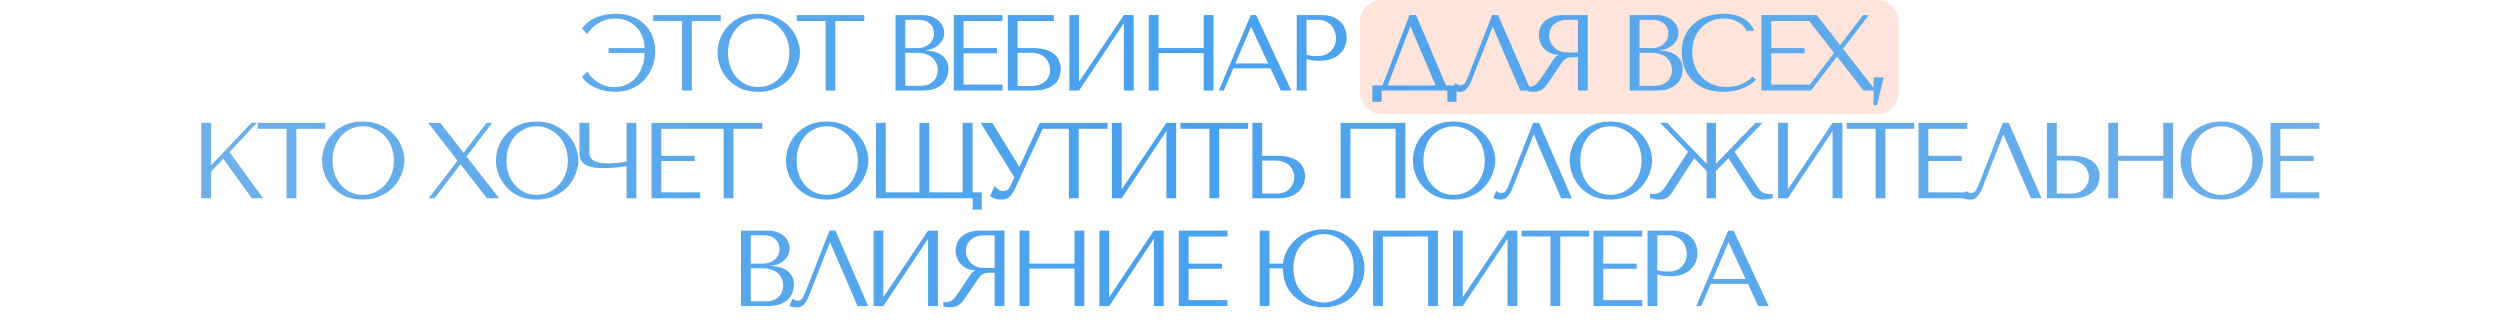 <?xml version="1.0" encoding="UTF-8"?> <svg xmlns="http://www.w3.org/2000/svg" width="1160" height="150" viewBox="0 0 1160 150" fill="none"><rect x="631" width="250" height="53" rx="10" fill="#FDE5DB"></rect><path d="M285.796 6.4C288.329 6.4 290.696 6.783 292.896 7.55C295.129 8.317 297.063 9.45 298.696 10.95C300.363 12.417 301.663 14.25 302.596 16.45C303.563 18.617 304.046 21.117 304.046 23.95C304.046 25.25 303.896 26.617 303.596 28.05C303.296 29.483 302.813 30.883 302.146 32.25C301.513 33.617 300.696 34.933 299.696 36.2C298.696 37.467 297.513 38.567 296.146 39.5C294.779 40.433 293.213 41.183 291.446 41.75C289.679 42.317 287.696 42.6 285.496 42.6C283.996 42.6 282.496 42.467 280.996 42.2C279.529 41.933 278.113 41.517 276.746 40.95C275.413 40.383 274.163 39.667 272.996 38.8C271.829 37.933 270.829 36.9 269.996 35.7L272.546 33.25C273.179 34.25 273.913 35.183 274.746 36.05C275.613 36.917 276.563 37.683 277.596 38.35C278.663 38.983 279.813 39.483 281.046 39.85C282.313 40.217 283.679 40.4 285.146 40.4C287.346 40.4 289.296 39.967 290.996 39.1C292.729 38.233 294.179 37.083 295.346 35.65C296.546 34.183 297.463 32.517 298.096 30.65C298.729 28.75 299.046 26.8 299.046 24.8V24.55H282.396V22.3H299.046V22.1C299.046 20.5 298.763 18.9 298.196 17.3C297.629 15.7 296.763 14.25 295.596 12.95C294.463 11.65 293.046 10.6 291.346 9.8C289.646 9 287.646 8.6 285.346 8.6C283.879 8.6 282.496 8.783 281.196 9.15C279.929 9.517 278.763 10.033 277.696 10.7C276.629 11.333 275.663 12.083 274.796 12.95C273.929 13.817 273.179 14.75 272.546 15.75L269.996 13.3C271.696 10.9 273.929 9.15 276.696 8.05C279.496 6.95 282.529 6.4 285.796 6.4ZM321.02 42H316.47V9.75H303.07V7H334.42V9.75H321.02V42ZM332.92 24.5C332.92 22.6 333.27 20.583 333.97 18.45C334.703 16.317 335.837 14.367 337.37 12.6C338.903 10.8 340.853 9.317 343.22 8.15C345.587 6.983 348.42 6.4 351.72 6.4C355.053 6.4 357.937 7 360.37 8.2C362.837 9.367 364.87 10.85 366.47 12.65C368.07 14.45 369.253 16.417 370.02 18.55C370.787 20.65 371.17 22.633 371.17 24.5C371.17 25.733 370.987 27.033 370.62 28.4C370.287 29.767 369.77 31.133 369.07 32.5C368.403 33.833 367.537 35.117 366.47 36.35C365.403 37.55 364.137 38.617 362.67 39.55C361.237 40.483 359.603 41.233 357.77 41.8C355.97 42.333 353.953 42.6 351.72 42.6C348.42 42.6 345.587 42.017 343.22 40.85C340.853 39.65 338.903 38.15 337.37 36.35C335.837 34.55 334.703 32.6 333.97 30.5C333.27 28.367 332.92 26.367 332.92 24.5ZM337.82 24.5C337.82 26.833 338.17 28.983 338.87 30.95C339.603 32.883 340.587 34.55 341.82 35.95C343.087 37.35 344.57 38.45 346.27 39.25C347.97 40.017 349.82 40.4 351.82 40.4C353.787 40.4 355.637 40.017 357.37 39.25C359.137 38.45 360.67 37.35 361.97 35.95C363.303 34.55 364.353 32.883 365.12 30.95C365.887 28.983 366.27 26.833 366.27 24.5C366.27 22.167 365.887 20.033 365.12 18.1C364.353 16.133 363.303 14.45 361.97 13.05C360.67 11.65 359.137 10.567 357.37 9.8C355.637 9 353.787 8.6 351.82 8.6C349.82 8.6 347.97 9 346.27 9.8C344.57 10.567 343.087 11.65 341.82 13.05C340.587 14.45 339.603 16.133 338.87 18.1C338.17 20.033 337.82 22.167 337.82 24.5ZM387.632 42H383.082V9.75H369.682V7H401.032V9.75H387.632V42ZM415.512 42V7H428.012C429.745 7 431.245 7.267 432.512 7.8C433.812 8.3 434.862 8.95 435.662 9.75C436.495 10.55 437.112 11.433 437.512 12.4C437.912 13.367 438.112 14.317 438.112 15.25C438.112 16.317 437.878 17.333 437.412 18.3C436.945 19.233 436.312 20.067 435.512 20.8C434.745 21.5 433.845 22.083 432.812 22.55C431.778 22.983 430.678 23.2 429.512 23.2V23.4C430.245 23.433 431.212 23.55 432.412 23.75C433.612 23.95 434.778 24.35 435.912 24.95C437.045 25.55 438.012 26.417 438.812 27.55C439.645 28.683 440.062 30.2 440.062 32.1C440.062 33.3 439.845 34.5 439.412 35.7C439.012 36.867 438.345 37.917 437.412 38.85C436.478 39.783 435.245 40.55 433.712 41.15C432.178 41.717 430.295 42 428.062 42H415.512ZM420.062 39.8H427.312C428.378 39.8 429.378 39.65 430.312 39.35C431.278 39.017 432.112 38.533 432.812 37.9C433.512 37.267 434.062 36.5 434.462 35.6C434.895 34.7 435.112 33.667 435.112 32.5C435.112 31.433 434.912 30.417 434.512 29.45C434.145 28.483 433.562 27.633 432.762 26.9C431.995 26.167 431.012 25.583 429.812 25.15C428.612 24.717 427.195 24.5 425.562 24.5H420.062V39.8ZM420.062 22.3H426.062C427.062 22.3 427.995 22.133 428.862 21.8C429.762 21.467 430.545 21 431.212 20.4C431.912 19.8 432.445 19.083 432.812 18.25C433.212 17.417 433.412 16.517 433.412 15.55C433.412 14.783 433.278 14.017 433.012 13.25C432.745 12.483 432.312 11.8 431.712 11.2C431.145 10.6 430.395 10.117 429.462 9.75C428.562 9.383 427.462 9.2 426.162 9.2H420.062V22.3ZM442.543 7H465.143V9.75H447.093V22.3H462.593V24.7H447.093V39.25H465.143V42H442.543V7ZM472.171 9.75V22.3H479.121C481.721 22.3 483.854 22.6 485.521 23.2C487.221 23.767 488.554 24.517 489.521 25.45C490.521 26.383 491.204 27.433 491.571 28.6C491.971 29.767 492.171 30.933 492.171 32.1C492.171 33.267 491.971 34.433 491.571 35.6C491.204 36.767 490.538 37.833 489.571 38.8C488.604 39.733 487.271 40.5 485.571 41.1C483.904 41.7 481.754 42 479.121 42H467.621V7H488.971V9.75H472.171ZM472.171 39.9H479.071C480.104 39.9 481.104 39.733 482.071 39.4C483.071 39.067 483.938 38.6 484.671 38C485.438 37.367 486.054 36.583 486.521 35.65C486.988 34.717 487.221 33.65 487.221 32.45C487.221 31.317 487.021 30.267 486.621 29.3C486.221 28.3 485.654 27.45 484.921 26.75C484.221 26.05 483.338 25.5 482.271 25.1C481.238 24.7 480.071 24.5 478.771 24.5H472.171V39.9ZM500.716 37.9L521.466 7H526.016V42H521.466V10.75L500.716 42H496.166V7H500.716V37.9ZM537.562 24.6V42H533.012V7H537.562V22.3H558.512V7H563.062V42H558.512V24.6H537.562ZM589.503 31.7H572.253L567.853 42H565.553L580.353 7H582.853L599.153 42H594.303L589.503 31.7ZM588.453 29.45L580.603 12.6H580.403L573.203 29.45H588.453ZM606.224 27.4V42H601.674V7H613.374C615.307 7 616.99 7.283 618.424 7.85C619.857 8.417 621.04 9.183 621.974 10.15C622.94 11.083 623.657 12.2 624.124 13.5C624.59 14.767 624.824 16.1 624.824 17.5C624.824 18.967 624.557 20.35 624.024 21.65C623.49 22.917 622.69 24.05 621.624 25.05C620.59 26.017 619.29 26.783 617.724 27.35C616.157 27.917 614.357 28.2 612.324 28.2C611.124 28.2 610.024 28.133 609.024 28C608.024 27.833 607.09 27.633 606.224 27.4ZM606.224 9.2V25.35C606.924 25.617 607.707 25.8 608.574 25.9C609.44 25.967 610.39 26 611.424 26C612.924 26 614.207 25.75 615.274 25.25C616.34 24.75 617.224 24.1 617.924 23.3C618.624 22.5 619.124 21.617 619.424 20.65C619.757 19.65 619.924 18.667 619.924 17.7C619.924 16.7 619.74 15.7 619.374 14.7C619.04 13.667 618.524 12.75 617.824 11.95C617.124 11.117 616.24 10.45 615.174 9.95C614.107 9.45 612.874 9.2 611.474 9.2H606.224ZM657.083 7L670.933 39.65H675.833V47.25H671.583V42H641.083V47.25H636.783V39.65H641.483L654.033 7H657.083ZM666.133 39.65L654.533 12.45H654.333L643.833 39.65H666.133ZM695.124 7L710.324 42H705.374L692.724 12.6H692.524L682.774 37.35C682.108 39.05 681.341 40.35 680.474 41.25C679.641 42.15 678.691 42.6 677.624 42.6C676.958 42.6 676.291 42.55 675.624 42.45C674.991 42.35 674.391 42.2 673.824 42L675.174 38.6C675.508 38.767 675.874 38.967 676.274 39.2C676.674 39.433 677.091 39.55 677.524 39.55C678.624 39.55 679.424 39.1 679.924 38.2C680.458 37.3 681.008 36.1 681.574 34.6L692.374 7H695.124ZM736.726 7V42H732.176V26.55H729.976C729.043 26.55 728.26 26.633 727.626 26.8C727.026 26.967 726.476 27.25 725.976 27.65C725.476 28.05 725.01 28.567 724.576 29.2C724.143 29.833 723.626 30.617 723.026 31.55L719.076 37.4C718.576 38.167 718.076 38.867 717.576 39.5C717.11 40.133 716.593 40.683 716.026 41.15C715.46 41.583 714.81 41.933 714.076 42.2C713.376 42.467 712.526 42.6 711.526 42.6C710.793 42.6 710.193 42.567 709.726 42.5C709.26 42.433 708.793 42.267 708.326 42V40.15C708.493 40.183 708.66 40.217 708.826 40.25C708.993 40.25 709.16 40.25 709.326 40.25C710.026 40.25 710.643 40.15 711.176 39.95C711.71 39.75 712.21 39.467 712.676 39.1C713.143 38.7 713.593 38.233 714.026 37.7C714.46 37.133 714.91 36.5 715.376 35.8C716.776 33.767 717.86 32.15 718.626 30.95C719.393 29.717 719.993 28.767 720.426 28.1C720.893 27.433 721.26 26.95 721.526 26.65C721.826 26.35 722.176 26.1 722.576 25.9L723.076 25.65V25.45C721.476 25.35 720.093 25 718.926 24.4C717.793 23.8 716.86 23.05 716.126 22.15C715.393 21.25 714.86 20.283 714.526 19.25C714.193 18.183 714.026 17.15 714.026 16.15C714.026 15.25 714.193 14.267 714.526 13.2C714.893 12.133 715.493 11.15 716.326 10.25C717.193 9.317 718.36 8.55 719.826 7.95C721.293 7.317 723.143 7 725.376 7H736.726ZM732.176 9.2H727.126C725.86 9.2 724.71 9.383 723.676 9.75C722.676 10.117 721.81 10.633 721.076 11.3C720.343 11.933 719.776 12.7 719.376 13.6C719.01 14.5 718.826 15.483 718.826 16.55C718.826 17.45 718.993 18.367 719.326 19.3C719.693 20.2 720.226 21.033 720.926 21.8C721.626 22.533 722.476 23.133 723.476 23.6C724.51 24.067 725.693 24.3 727.026 24.3H732.176V9.2ZM756.195 42V7H768.695C770.429 7 771.929 7.267 773.195 7.8C774.495 8.3 775.545 8.95 776.345 9.75C777.179 10.55 777.795 11.433 778.195 12.4C778.595 13.367 778.795 14.317 778.795 15.25C778.795 16.317 778.562 17.333 778.095 18.3C777.629 19.233 776.995 20.067 776.195 20.8C775.429 21.5 774.529 22.083 773.495 22.55C772.462 22.983 771.362 23.2 770.195 23.2V23.4C770.929 23.433 771.895 23.55 773.095 23.75C774.295 23.95 775.462 24.35 776.595 24.95C777.729 25.55 778.695 26.417 779.495 27.55C780.329 28.683 780.745 30.2 780.745 32.1C780.745 33.3 780.529 34.5 780.095 35.7C779.695 36.867 779.029 37.917 778.095 38.85C777.162 39.783 775.929 40.55 774.395 41.15C772.862 41.717 770.979 42 768.745 42H756.195ZM760.745 39.8H767.995C769.062 39.8 770.062 39.65 770.995 39.35C771.962 39.017 772.795 38.533 773.495 37.9C774.195 37.267 774.745 36.5 775.145 35.6C775.579 34.7 775.795 33.667 775.795 32.5C775.795 31.433 775.595 30.417 775.195 29.45C774.829 28.483 774.245 27.633 773.445 26.9C772.679 26.167 771.695 25.583 770.495 25.15C769.295 24.717 767.879 24.5 766.245 24.5H760.745V39.8ZM760.745 22.3H766.745C767.745 22.3 768.679 22.133 769.545 21.8C770.445 21.467 771.229 21 771.895 20.4C772.595 19.8 773.129 19.083 773.495 18.25C773.895 17.417 774.095 16.517 774.095 15.55C774.095 14.783 773.962 14.017 773.695 13.25C773.429 12.483 772.995 11.8 772.395 11.2C771.829 10.6 771.079 10.117 770.145 9.75C769.245 9.383 768.145 9.2 766.845 9.2H760.745V22.3ZM813.277 35.55L814.777 36.9C814.343 37.4 813.71 37.983 812.877 38.65C812.043 39.317 810.993 39.95 809.727 40.55C808.493 41.117 807.027 41.6 805.327 42C803.66 42.4 801.76 42.6 799.627 42.6C796.26 42.6 793.36 42.083 790.927 41.05C788.493 39.983 786.493 38.6 784.927 36.9C783.36 35.167 782.193 33.2 781.427 31C780.693 28.767 780.327 26.483 780.327 24.15C780.327 21.45 780.793 19.017 781.727 16.85C782.66 14.65 783.977 12.783 785.677 11.25C787.377 9.683 789.41 8.483 791.777 7.65C794.177 6.817 796.827 6.4 799.727 6.4C801.727 6.4 803.51 6.6 805.077 7C806.643 7.4 808.01 7.95 809.177 8.65C810.343 9.35 811.31 10.183 812.077 11.15C812.877 12.117 813.527 13.167 814.027 14.3H810.327C810.093 13.6 809.677 12.917 809.077 12.25C808.51 11.55 807.76 10.933 806.827 10.4C805.927 9.867 804.877 9.433 803.677 9.1C802.51 8.767 801.21 8.6 799.777 8.6C797.677 8.6 795.727 8.983 793.927 9.75C792.16 10.517 790.627 11.583 789.327 12.95C788.027 14.317 787.01 15.95 786.277 17.85C785.577 19.717 785.227 21.783 785.227 24.05C785.227 26.183 785.56 28.233 786.227 30.2C786.927 32.167 787.943 33.9 789.277 35.4C790.61 36.9 792.277 38.1 794.277 39C796.277 39.9 798.577 40.35 801.177 40.35C805.843 40.35 809.877 38.75 813.277 35.55ZM817.289 7H839.889V9.75H821.839V22.3H837.339V24.7H821.839V39.25H839.889V42H817.289V7ZM842.967 7L853.667 20.75H853.917L864.467 7H867.117L855.167 22.65L870.317 42H864.667L852.467 26.35H852.267L840.317 42H837.617L851.017 24.55L837.367 7H842.967ZM870.978 48.8H869.328V35.9H874.028L870.978 48.8ZM93.383 92V57H97.933V76.7L116.683 57H119.183L106.483 70.55L122.083 92H116.883L103.583 73.65L97.933 79.7V92H93.383ZM137.514 92H132.964V59.75H119.564V57H150.914V59.75H137.514V92ZM149.414 74.5C149.414 72.6 149.764 70.583 150.464 68.45C151.197 66.317 152.331 64.367 153.864 62.6C155.397 60.8 157.347 59.317 159.714 58.15C162.081 56.983 164.914 56.4 168.214 56.4C171.547 56.4 174.431 57 176.864 58.2C179.331 59.367 181.364 60.85 182.964 62.65C184.564 64.45 185.747 66.417 186.514 68.55C187.281 70.65 187.664 72.633 187.664 74.5C187.664 75.733 187.481 77.033 187.114 78.4C186.781 79.767 186.264 81.133 185.564 82.5C184.897 83.833 184.031 85.117 182.964 86.35C181.897 87.55 180.631 88.617 179.164 89.55C177.731 90.483 176.097 91.233 174.264 91.8C172.464 92.333 170.447 92.6 168.214 92.6C164.914 92.6 162.081 92.017 159.714 90.85C157.347 89.65 155.397 88.15 153.864 86.35C152.331 84.55 151.197 82.6 150.464 80.5C149.764 78.367 149.414 76.367 149.414 74.5ZM154.314 74.5C154.314 76.833 154.664 78.983 155.364 80.95C156.097 82.883 157.081 84.55 158.314 85.95C159.581 87.35 161.064 88.45 162.764 89.25C164.464 90.017 166.314 90.4 168.314 90.4C170.281 90.4 172.131 90.017 173.864 89.25C175.631 88.45 177.164 87.35 178.464 85.95C179.797 84.55 180.847 82.883 181.614 80.95C182.381 78.983 182.764 76.833 182.764 74.5C182.764 72.167 182.381 70.033 181.614 68.1C180.847 66.133 179.797 64.45 178.464 63.05C177.164 61.65 175.631 60.567 173.864 59.8C172.131 59 170.281 58.6 168.314 58.6C166.314 58.6 164.464 59 162.764 59.8C161.064 60.567 159.581 61.65 158.314 63.05C157.081 64.45 156.097 66.133 155.364 68.1C154.664 70.033 154.314 72.167 154.314 74.5ZM204.256 57L214.956 70.75H215.206L225.756 57H228.406L216.456 72.65L231.606 92H225.956L213.756 76.35H213.556L201.606 92H198.906L212.306 74.55L198.656 57H204.256ZM230.117 74.5C230.117 72.6 230.467 70.583 231.167 68.45C231.901 66.317 233.034 64.367 234.567 62.6C236.101 60.8 238.051 59.317 240.417 58.15C242.784 56.983 245.617 56.4 248.917 56.4C252.251 56.4 255.134 57 257.567 58.2C260.034 59.367 262.067 60.85 263.667 62.65C265.267 64.45 266.451 66.417 267.217 68.55C267.984 70.65 268.367 72.633 268.367 74.5C268.367 75.733 268.184 77.033 267.817 78.4C267.484 79.767 266.967 81.133 266.267 82.5C265.601 83.833 264.734 85.117 263.667 86.35C262.601 87.55 261.334 88.617 259.867 89.55C258.434 90.483 256.801 91.233 254.967 91.8C253.167 92.333 251.151 92.6 248.917 92.6C245.617 92.6 242.784 92.017 240.417 90.85C238.051 89.65 236.101 88.15 234.567 86.35C233.034 84.55 231.901 82.6 231.167 80.5C230.467 78.367 230.117 76.367 230.117 74.5ZM235.017 74.5C235.017 76.833 235.367 78.983 236.067 80.95C236.801 82.883 237.784 84.55 239.017 85.95C240.284 87.35 241.767 88.45 243.467 89.25C245.167 90.017 247.017 90.4 249.017 90.4C250.984 90.4 252.834 90.017 254.567 89.25C256.334 88.45 257.867 87.35 259.167 85.95C260.501 84.55 261.551 82.883 262.317 80.95C263.084 78.983 263.467 76.833 263.467 74.5C263.467 72.167 263.084 70.033 262.317 68.1C261.551 66.133 260.501 64.45 259.167 63.05C257.867 61.65 256.334 60.567 254.567 59.8C252.834 59 250.984 58.6 249.017 58.6C247.017 58.6 245.167 59 243.467 59.8C241.767 60.567 240.284 61.65 239.017 63.05C237.784 64.45 236.801 66.133 236.067 68.1C235.367 70.033 235.017 72.167 235.017 74.5ZM290.729 74.95V57H295.279V92H290.729V77.15C289.229 77.35 287.529 77.55 285.629 77.75C283.729 77.917 281.996 78 280.429 78C277.762 78 275.662 77.8 274.129 77.4C272.596 76.967 271.446 76.417 270.679 75.75C269.912 75.05 269.412 74.283 269.179 73.45C268.979 72.617 268.879 71.783 268.879 70.95V57H273.429V69.6C273.429 70.367 273.479 71.117 273.579 71.85C273.712 72.583 274.062 73.25 274.629 73.85C275.196 74.417 276.096 74.883 277.329 75.25C278.562 75.617 280.279 75.8 282.479 75.8C282.979 75.8 283.562 75.783 284.229 75.75C284.929 75.717 285.646 75.667 286.379 75.6C287.146 75.5 287.896 75.4 288.629 75.3C289.396 75.2 290.096 75.083 290.729 74.95ZM302.279 57H324.879V59.75H306.829V72.3H322.329V74.7H306.829V89.25H324.879V92H302.279V57ZM340.307 92H335.757V59.75H322.357V57H353.707V59.75H340.307V92ZM364.688 74.5C364.688 72.6 365.038 70.583 365.738 68.45C366.471 66.317 367.604 64.367 369.138 62.6C370.671 60.8 372.621 59.317 374.988 58.15C377.354 56.983 380.188 56.4 383.488 56.4C386.821 56.4 389.704 57 392.138 58.2C394.604 59.367 396.638 60.85 398.238 62.65C399.838 64.45 401.021 66.417 401.788 68.55C402.554 70.65 402.938 72.633 402.938 74.5C402.938 75.733 402.754 77.033 402.388 78.4C402.054 79.767 401.538 81.133 400.838 82.5C400.171 83.833 399.304 85.117 398.238 86.35C397.171 87.55 395.904 88.617 394.438 89.55C393.004 90.483 391.371 91.233 389.538 91.8C387.738 92.333 385.721 92.6 383.488 92.6C380.188 92.6 377.354 92.017 374.988 90.85C372.621 89.65 370.671 88.15 369.138 86.35C367.604 84.55 366.471 82.6 365.738 80.5C365.038 78.367 364.688 76.367 364.688 74.5ZM369.588 74.5C369.588 76.833 369.938 78.983 370.638 80.95C371.371 82.883 372.354 84.55 373.588 85.95C374.854 87.35 376.338 88.45 378.038 89.25C379.738 90.017 381.588 90.4 383.588 90.4C385.554 90.4 387.404 90.017 389.138 89.25C390.904 88.45 392.438 87.35 393.738 85.95C395.071 84.55 396.121 82.883 396.888 80.95C397.654 78.983 398.038 76.833 398.038 74.5C398.038 72.167 397.654 70.033 396.888 68.1C396.121 66.133 395.071 64.45 393.738 63.05C392.438 61.65 390.904 60.567 389.138 59.8C387.404 59 385.554 58.6 383.588 58.6C381.588 58.6 379.738 59 378.038 59.8C376.338 60.567 374.854 61.65 373.588 63.05C372.354 64.45 371.371 66.133 370.638 68.1C369.938 70.033 369.588 72.167 369.588 74.5ZM451.299 97.25V92H406.449V57H410.999V89.25H426.599V57H431.149V89.25H446.699V57H451.299V89.25H455.549V97.25H451.299ZM460.405 57L472.905 77.3H473.105L482.455 57H485.055L470.705 88.1C470.238 89.067 469.755 89.85 469.255 90.45C468.755 91.017 468.238 91.467 467.705 91.8C467.205 92.133 466.671 92.35 466.105 92.45C465.571 92.55 465.055 92.6 464.555 92.6C463.421 92.6 462.388 92.417 461.455 92.05C460.555 91.717 459.871 91.35 459.405 90.95L461.505 86.3C461.938 86.867 462.488 87.4 463.155 87.9C463.821 88.4 464.555 88.65 465.355 88.65C466.421 88.65 467.188 88.4 467.655 87.9C468.155 87.4 468.571 86.817 468.905 86.15L470.705 82.35L455.055 57H460.405ZM500.513 92H495.963V59.75H482.563V57H513.913V59.75H500.513V92ZM520.462 87.9L541.212 57H545.762V92H541.212V60.75L520.462 92H515.912V57H520.462V87.9ZM565.708 92H561.158V59.75H547.758V57H579.108V59.75H565.708V92ZM581.107 92V57H585.657V72.3H593.307C595.507 72.3 597.374 72.583 598.907 73.15C600.474 73.683 601.741 74.383 602.707 75.25C603.707 76.117 604.424 77.117 604.857 78.25C605.324 79.383 605.557 80.517 605.557 81.65C605.557 82.85 605.341 84.067 604.907 85.3C604.507 86.5 603.824 87.6 602.857 88.6C601.891 89.6 600.607 90.417 599.007 91.05C597.407 91.683 595.407 92 593.007 92H581.107ZM585.657 89.8H592.757C593.924 89.8 594.974 89.6 595.907 89.2C596.874 88.8 597.691 88.25 598.357 87.55C599.057 86.85 599.591 86.05 599.957 85.15C600.357 84.217 600.557 83.233 600.557 82.2C600.557 81.1 600.341 80.083 599.907 79.15C599.507 78.183 598.924 77.367 598.157 76.7C597.424 76 596.524 75.467 595.457 75.1C594.424 74.7 593.291 74.5 592.057 74.5H585.657V89.8ZM652.085 57V92H647.535V59.75H626.585V92H622.035V57H652.085ZM655.576 74.5C655.576 72.6 655.926 70.583 656.626 68.45C657.36 66.317 658.493 64.367 660.026 62.6C661.56 60.8 663.51 59.317 665.876 58.15C668.243 56.983 671.076 56.4 674.376 56.4C677.71 56.4 680.593 57 683.026 58.2C685.493 59.367 687.526 60.85 689.126 62.65C690.726 64.45 691.91 66.417 692.676 68.55C693.443 70.65 693.826 72.633 693.826 74.5C693.826 75.733 693.643 77.033 693.276 78.4C692.943 79.767 692.426 81.133 691.726 82.5C691.06 83.833 690.193 85.117 689.126 86.35C688.06 87.55 686.793 88.617 685.326 89.55C683.893 90.483 682.26 91.233 680.426 91.8C678.626 92.333 676.61 92.6 674.376 92.6C671.076 92.6 668.243 92.017 665.876 90.85C663.51 89.65 661.56 88.15 660.026 86.35C658.493 84.55 657.36 82.6 656.626 80.5C655.926 78.367 655.576 76.367 655.576 74.5ZM660.476 74.5C660.476 76.833 660.826 78.983 661.526 80.95C662.26 82.883 663.243 84.55 664.476 85.95C665.743 87.35 667.226 88.45 668.926 89.25C670.626 90.017 672.476 90.4 674.476 90.4C676.443 90.4 678.293 90.017 680.026 89.25C681.793 88.45 683.326 87.35 684.626 85.95C685.96 84.55 687.01 82.883 687.776 80.95C688.543 78.983 688.926 76.833 688.926 74.5C688.926 72.167 688.543 70.033 687.776 68.1C687.01 66.133 685.96 64.45 684.626 63.05C683.326 61.65 681.793 60.567 680.026 59.8C678.293 59 676.443 58.6 674.476 58.6C672.476 58.6 670.626 59 668.926 59.8C667.226 60.567 665.743 61.65 664.476 63.05C663.243 64.45 662.26 66.133 661.526 68.1C660.826 70.033 660.476 72.167 660.476 74.5ZM714.138 57L729.338 92H724.388L711.738 62.6H711.538L701.788 87.35C701.121 89.05 700.355 90.35 699.488 91.25C698.655 92.15 697.705 92.6 696.638 92.6C695.971 92.6 695.305 92.55 694.638 92.45C694.005 92.35 693.405 92.2 692.838 92L694.188 88.6C694.521 88.767 694.888 88.967 695.288 89.2C695.688 89.433 696.105 89.55 696.538 89.55C697.638 89.55 698.438 89.1 698.938 88.2C699.471 87.3 700.021 86.1 700.588 84.6L711.388 57H714.138ZM728.34 74.5C728.34 72.6 728.69 70.583 729.39 68.45C730.123 66.317 731.257 64.367 732.79 62.6C734.323 60.8 736.273 59.317 738.64 58.15C741.007 56.983 743.84 56.4 747.14 56.4C750.473 56.4 753.357 57 755.79 58.2C758.257 59.367 760.29 60.85 761.89 62.65C763.49 64.45 764.673 66.417 765.44 68.55C766.207 70.65 766.59 72.633 766.59 74.5C766.59 75.733 766.407 77.033 766.04 78.4C765.707 79.767 765.19 81.133 764.49 82.5C763.823 83.833 762.957 85.117 761.89 86.35C760.823 87.55 759.557 88.617 758.09 89.55C756.657 90.483 755.023 91.233 753.19 91.8C751.39 92.333 749.373 92.6 747.14 92.6C743.84 92.6 741.007 92.017 738.64 90.85C736.273 89.65 734.323 88.15 732.79 86.35C731.257 84.55 730.123 82.6 729.39 80.5C728.69 78.367 728.34 76.367 728.34 74.5ZM733.24 74.5C733.24 76.833 733.59 78.983 734.29 80.95C735.023 82.883 736.007 84.55 737.24 85.95C738.507 87.35 739.99 88.45 741.69 89.25C743.39 90.017 745.24 90.4 747.24 90.4C749.207 90.4 751.057 90.017 752.79 89.25C754.557 88.45 756.09 87.35 757.39 85.95C758.723 84.55 759.773 82.883 760.54 80.95C761.307 78.983 761.69 76.833 761.69 74.5C761.69 72.167 761.307 70.033 760.54 68.1C759.773 66.133 758.723 64.45 757.39 63.05C756.09 61.65 754.557 60.567 752.79 59.8C751.057 59 749.207 58.6 747.24 58.6C745.24 58.6 743.39 59 741.69 59.8C739.99 60.567 738.507 61.65 737.24 63.05C736.007 64.45 735.023 66.133 734.29 68.1C733.59 70.033 733.24 72.167 733.24 74.5ZM821.102 90.05L822.502 89.95V91.95C821.168 92.383 819.768 92.6 818.302 92.6C817.802 92.6 817.318 92.567 816.852 92.5C816.385 92.467 815.918 92.35 815.452 92.15C815.018 91.983 814.568 91.733 814.102 91.4C813.635 91.033 813.185 90.567 812.752 90L802.002 73.4L796.202 79.35V92H791.902V79.35L786.102 73.4L775.352 90C774.885 90.567 774.418 91.033 773.952 91.4C773.518 91.733 773.068 91.983 772.602 92.15C772.168 92.35 771.718 92.467 771.252 92.5C770.785 92.567 770.302 92.6 769.802 92.6C768.335 92.6 766.935 92.383 765.602 91.95V89.95L767.002 90.05C767.635 90.05 768.202 90 768.702 89.9C769.235 89.767 769.735 89.55 770.202 89.25C770.668 88.95 771.118 88.55 771.552 88.05C772.018 87.55 772.502 86.917 773.002 86.15L783.252 70.45L770.302 57H773.552L791.902 76V57H796.202V76L814.552 57H817.802L804.852 70.45L815.102 86.15C816.068 87.683 816.985 88.717 817.852 89.25C818.718 89.783 819.802 90.05 821.102 90.05ZM829.564 87.9L850.314 57H854.864V92H850.314V60.75L829.564 92H825.014V57H829.564V87.9ZM874.809 92H870.259V59.75H856.859V57H888.209V59.75H874.809V92ZM890.209 57H912.809V59.75H894.759V72.3H910.259V74.7H894.759V89.25H912.809V92H890.209V57ZM932.087 57L947.287 92H942.337L929.687 62.6H929.487L919.737 87.35C919.07 89.05 918.304 90.35 917.437 91.25C916.604 92.15 915.654 92.6 914.587 92.6C913.92 92.6 913.254 92.55 912.587 92.45C911.954 92.35 911.354 92.2 910.787 92L912.137 88.6C912.47 88.767 912.837 88.967 913.237 89.2C913.637 89.433 914.054 89.55 914.487 89.55C915.587 89.55 916.387 89.1 916.887 88.2C917.42 87.3 917.97 86.1 918.537 84.6L929.337 57H932.087ZM949.789 92V57H954.339V72.3H961.989C964.189 72.3 966.056 72.583 967.589 73.15C969.156 73.683 970.422 74.383 971.389 75.25C972.389 76.117 973.106 77.117 973.539 78.25C974.006 79.383 974.239 80.517 974.239 81.65C974.239 82.85 974.022 84.067 973.589 85.3C973.189 86.5 972.506 87.6 971.539 88.6C970.572 89.6 969.289 90.417 967.689 91.05C966.089 91.683 964.089 92 961.689 92H949.789ZM954.339 89.8H961.439C962.606 89.8 963.656 89.6 964.589 89.2C965.556 88.8 966.372 88.25 967.039 87.55C967.739 86.85 968.272 86.05 968.639 85.15C969.039 84.217 969.239 83.233 969.239 82.2C969.239 81.1 969.022 80.083 968.589 79.15C968.189 78.183 967.606 77.367 966.839 76.7C966.106 76 965.206 75.467 964.139 75.1C963.106 74.7 961.972 74.5 960.739 74.5H954.339V89.8ZM982.786 74.6V92H978.236V57H982.786V72.3H1003.74V57H1008.29V92H1003.74V74.6H982.786ZM1011.78 74.5C1011.78 72.6 1012.13 70.583 1012.83 68.45C1013.56 66.317 1014.69 64.367 1016.23 62.6C1017.76 60.8 1019.71 59.317 1022.08 58.15C1024.44 56.983 1027.28 56.4 1030.58 56.4C1033.91 56.4 1036.79 57 1039.23 58.2C1041.69 59.367 1043.73 60.85 1045.33 62.65C1046.93 64.45 1048.11 66.417 1048.88 68.55C1049.64 70.65 1050.03 72.633 1050.03 74.5C1050.03 75.733 1049.84 77.033 1049.48 78.4C1049.14 79.767 1048.63 81.133 1047.93 82.5C1047.26 83.833 1046.39 85.117 1045.33 86.35C1044.26 87.55 1042.99 88.617 1041.53 89.55C1040.09 90.483 1038.46 91.233 1036.63 91.8C1034.83 92.333 1032.81 92.6 1030.58 92.6C1027.28 92.6 1024.44 92.017 1022.08 90.85C1019.71 89.65 1017.76 88.15 1016.23 86.35C1014.69 84.55 1013.56 82.6 1012.83 80.5C1012.13 78.367 1011.78 76.367 1011.78 74.5ZM1016.68 74.5C1016.68 76.833 1017.03 78.983 1017.73 80.95C1018.46 82.883 1019.44 84.55 1020.68 85.95C1021.94 87.35 1023.43 88.45 1025.13 89.25C1026.83 90.017 1028.68 90.4 1030.68 90.4C1032.64 90.4 1034.49 90.017 1036.23 89.25C1037.99 88.45 1039.53 87.35 1040.83 85.95C1042.16 84.55 1043.21 82.883 1043.98 80.95C1044.74 78.983 1045.13 76.833 1045.13 74.5C1045.13 72.167 1044.74 70.033 1043.98 68.1C1043.21 66.133 1042.16 64.45 1040.83 63.05C1039.53 61.65 1037.99 60.567 1036.23 59.8C1034.49 59 1032.64 58.6 1030.68 58.6C1028.68 58.6 1026.83 59 1025.13 59.8C1023.43 60.567 1021.94 61.65 1020.68 63.05C1019.44 64.45 1018.46 66.133 1017.73 68.1C1017.03 70.033 1016.68 72.167 1016.68 74.5ZM1053.54 57H1076.14V59.75H1058.09V72.3H1073.59V74.7H1058.09V89.25H1076.14V92H1053.54V57ZM343.803 142V107H356.303C358.036 107 359.536 107.267 360.803 107.8C362.103 108.3 363.153 108.95 363.953 109.75C364.786 110.55 365.403 111.433 365.803 112.4C366.203 113.367 366.403 114.317 366.403 115.25C366.403 116.317 366.169 117.333 365.703 118.3C365.236 119.233 364.603 120.067 363.803 120.8C363.036 121.5 362.136 122.083 361.103 122.55C360.069 122.983 358.969 123.2 357.803 123.2V123.4C358.536 123.433 359.503 123.55 360.703 123.75C361.903 123.95 363.069 124.35 364.203 124.95C365.336 125.55 366.303 126.417 367.103 127.55C367.936 128.683 368.353 130.2 368.353 132.1C368.353 133.3 368.136 134.5 367.703 135.7C367.303 136.867 366.636 137.917 365.703 138.85C364.769 139.783 363.536 140.55 362.003 141.15C360.469 141.717 358.586 142 356.353 142H343.803ZM348.353 139.8H355.603C356.669 139.8 357.669 139.65 358.603 139.35C359.569 139.017 360.403 138.533 361.103 137.9C361.803 137.267 362.353 136.5 362.753 135.6C363.186 134.7 363.403 133.667 363.403 132.5C363.403 131.433 363.203 130.417 362.803 129.45C362.436 128.483 361.853 127.633 361.053 126.9C360.286 126.167 359.303 125.583 358.103 125.15C356.903 124.717 355.486 124.5 353.853 124.5H348.353V139.8ZM348.353 122.3H354.353C355.353 122.3 356.286 122.133 357.153 121.8C358.053 121.467 358.836 121 359.503 120.4C360.203 119.8 360.736 119.083 361.103 118.25C361.503 117.417 361.703 116.517 361.703 115.55C361.703 114.783 361.569 114.017 361.303 113.25C361.036 112.483 360.603 111.8 360.003 111.2C359.436 110.6 358.686 110.117 357.753 109.75C356.853 109.383 355.753 109.2 354.453 109.2H348.353V122.3ZM387.634 107L402.834 142H397.884L385.234 112.6H385.034L375.284 137.35C374.617 139.05 373.851 140.35 372.984 141.25C372.151 142.15 371.201 142.6 370.134 142.6C369.467 142.6 368.801 142.55 368.134 142.45C367.501 142.35 366.901 142.2 366.334 142L367.684 138.6C368.017 138.767 368.384 138.967 368.784 139.2C369.184 139.433 369.601 139.55 370.034 139.55C371.134 139.55 371.934 139.1 372.434 138.2C372.967 137.3 373.517 136.1 374.084 134.6L384.884 107H387.634ZM409.886 137.9L430.636 107H435.186V142H430.636V110.75L409.886 142H405.336V107H409.886V137.9ZM466.082 107V142H461.532V126.55H459.332C458.398 126.55 457.615 126.633 456.982 126.8C456.382 126.967 455.832 127.25 455.332 127.65C454.832 128.05 454.365 128.567 453.932 129.2C453.498 129.833 452.982 130.617 452.382 131.55L448.432 137.4C447.932 138.167 447.432 138.867 446.932 139.5C446.465 140.133 445.948 140.683 445.382 141.15C444.815 141.583 444.165 141.933 443.432 142.2C442.732 142.467 441.882 142.6 440.882 142.6C440.148 142.6 439.548 142.567 439.082 142.5C438.615 142.433 438.148 142.267 437.682 142V140.15C437.848 140.183 438.015 140.217 438.182 140.25C438.348 140.25 438.515 140.25 438.682 140.25C439.382 140.25 439.998 140.15 440.532 139.95C441.065 139.75 441.565 139.467 442.032 139.1C442.498 138.7 442.948 138.233 443.382 137.7C443.815 137.133 444.265 136.5 444.732 135.8C446.132 133.767 447.215 132.15 447.982 130.95C448.748 129.717 449.348 128.767 449.782 128.1C450.248 127.433 450.615 126.95 450.882 126.65C451.182 126.35 451.532 126.1 451.932 125.9L452.432 125.65V125.45C450.832 125.35 449.448 125 448.282 124.4C447.148 123.8 446.215 123.05 445.482 122.15C444.748 121.25 444.215 120.283 443.882 119.25C443.548 118.183 443.382 117.15 443.382 116.15C443.382 115.25 443.548 114.267 443.882 113.2C444.248 112.133 444.848 111.15 445.682 110.25C446.548 109.317 447.715 108.55 449.182 107.95C450.648 107.317 452.498 107 454.732 107H466.082ZM461.532 109.2H456.482C455.215 109.2 454.065 109.383 453.032 109.75C452.032 110.117 451.165 110.633 450.432 111.3C449.698 111.933 449.132 112.7 448.732 113.6C448.365 114.5 448.182 115.483 448.182 116.55C448.182 117.45 448.348 118.367 448.682 119.3C449.048 120.2 449.582 121.033 450.282 121.8C450.982 122.533 451.832 123.133 452.832 123.6C453.865 124.067 455.048 124.3 456.382 124.3H461.532V109.2ZM477.62 124.6V142H473.07V107H477.62V122.3H498.57V107H503.12V142H498.57V124.6H477.62ZM514.661 137.9L535.411 107H539.961V142H535.411V110.75L514.661 142H510.111V107H514.661V137.9ZM546.957 107H569.557V109.75H551.507V122.3H567.007V124.7H551.507V139.25H569.557V142H546.957V107ZM589.066 122.3H595.216C595.516 120.167 596.166 118.133 597.166 116.2C598.199 114.267 599.532 112.583 601.166 111.15C602.832 109.683 604.766 108.533 606.966 107.7C609.166 106.833 611.599 106.4 614.266 106.4C617.566 106.4 620.399 106.983 622.766 108.15C625.166 109.317 627.116 110.783 628.616 112.55C630.149 114.317 631.282 116.267 632.016 118.4C632.749 120.5 633.116 122.517 633.116 124.45C633.116 126.917 632.649 129.25 631.716 131.45C630.782 133.65 629.482 135.583 627.816 137.25C626.149 138.883 624.149 140.183 621.816 141.15C619.516 142.117 616.999 142.6 614.266 142.6C612.032 142.6 609.782 142.267 607.516 141.6C605.282 140.9 603.266 139.817 601.466 138.35C599.666 136.883 598.182 135.017 597.016 132.75C595.882 130.45 595.282 127.7 595.216 124.5H589.066V142H584.516V107H589.066V122.3ZM614.266 108.6C612.866 108.6 611.332 108.883 609.666 109.45C608.032 110.017 606.516 110.933 605.116 112.2C603.716 113.433 602.532 115.067 601.566 117.1C600.632 119.1 600.166 121.55 600.166 124.45C600.166 127.35 600.632 129.817 601.566 131.85C602.532 133.883 603.716 135.533 605.116 136.8C606.516 138.067 608.032 138.983 609.666 139.55C611.332 140.117 612.866 140.4 614.266 140.4C615.632 140.4 617.116 140.117 618.716 139.55C620.349 138.983 621.849 138.067 623.216 136.8C624.616 135.533 625.782 133.883 626.716 131.85C627.649 129.817 628.116 127.35 628.116 124.45C628.116 121.517 627.649 119.05 626.716 117.05C625.782 115.017 624.616 113.383 623.216 112.15C621.849 110.883 620.349 109.983 618.716 109.45C617.116 108.883 615.632 108.6 614.266 108.6ZM667.183 107V142H662.633V109.75H641.683V142H637.133V107H667.183ZM678.724 137.9L699.474 107H704.024V142H699.474V110.75L678.724 142H674.174V107H678.724V137.9ZM723.97 142H719.42V109.75H706.02V107H737.37V109.75H723.97V142ZM739.369 107H761.969V109.75H743.919V122.3H759.419V124.7H743.919V139.25H761.969V142H739.369V107ZM768.997 127.4V142H764.447V107H776.147C778.081 107 779.764 107.283 781.197 107.85C782.631 108.417 783.814 109.183 784.747 110.15C785.714 111.083 786.431 112.2 786.897 113.5C787.364 114.767 787.597 116.1 787.597 117.5C787.597 118.967 787.331 120.35 786.797 121.65C786.264 122.917 785.464 124.05 784.397 125.05C783.364 126.017 782.064 126.783 780.497 127.35C778.931 127.917 777.131 128.2 775.097 128.2C773.897 128.2 772.797 128.133 771.797 128C770.797 127.833 769.864 127.633 768.997 127.4ZM768.997 109.2V125.35C769.697 125.617 770.481 125.8 771.347 125.9C772.214 125.967 773.164 126 774.197 126C775.697 126 776.981 125.75 778.047 125.25C779.114 124.75 779.997 124.1 780.697 123.3C781.397 122.5 781.897 121.617 782.197 120.65C782.531 119.65 782.697 118.667 782.697 117.7C782.697 116.7 782.514 115.7 782.147 114.7C781.814 113.667 781.297 112.75 780.597 111.95C779.897 111.117 779.014 110.45 777.947 109.95C776.881 109.45 775.647 109.2 774.247 109.2H768.997ZM811.026 131.7H793.776L789.376 142H787.076L801.876 107H804.376L820.676 142H815.826L811.026 131.7ZM809.976 129.45L802.126 112.6H801.926L794.726 129.45H809.976Z" fill="url(#paint0_linear_1382_286)"></path><defs><linearGradient id="paint0_linear_1382_286" x1="59.5" y1="14.062" x2="1114.74" y2="79.972" gradientUnits="userSpaceOnUse"><stop stop-color="#71B1E9"></stop><stop offset="0.45" stop-color="#48A1EE"></stop><stop offset="1" stop-color="#71B1E9"></stop></linearGradient></defs></svg> 